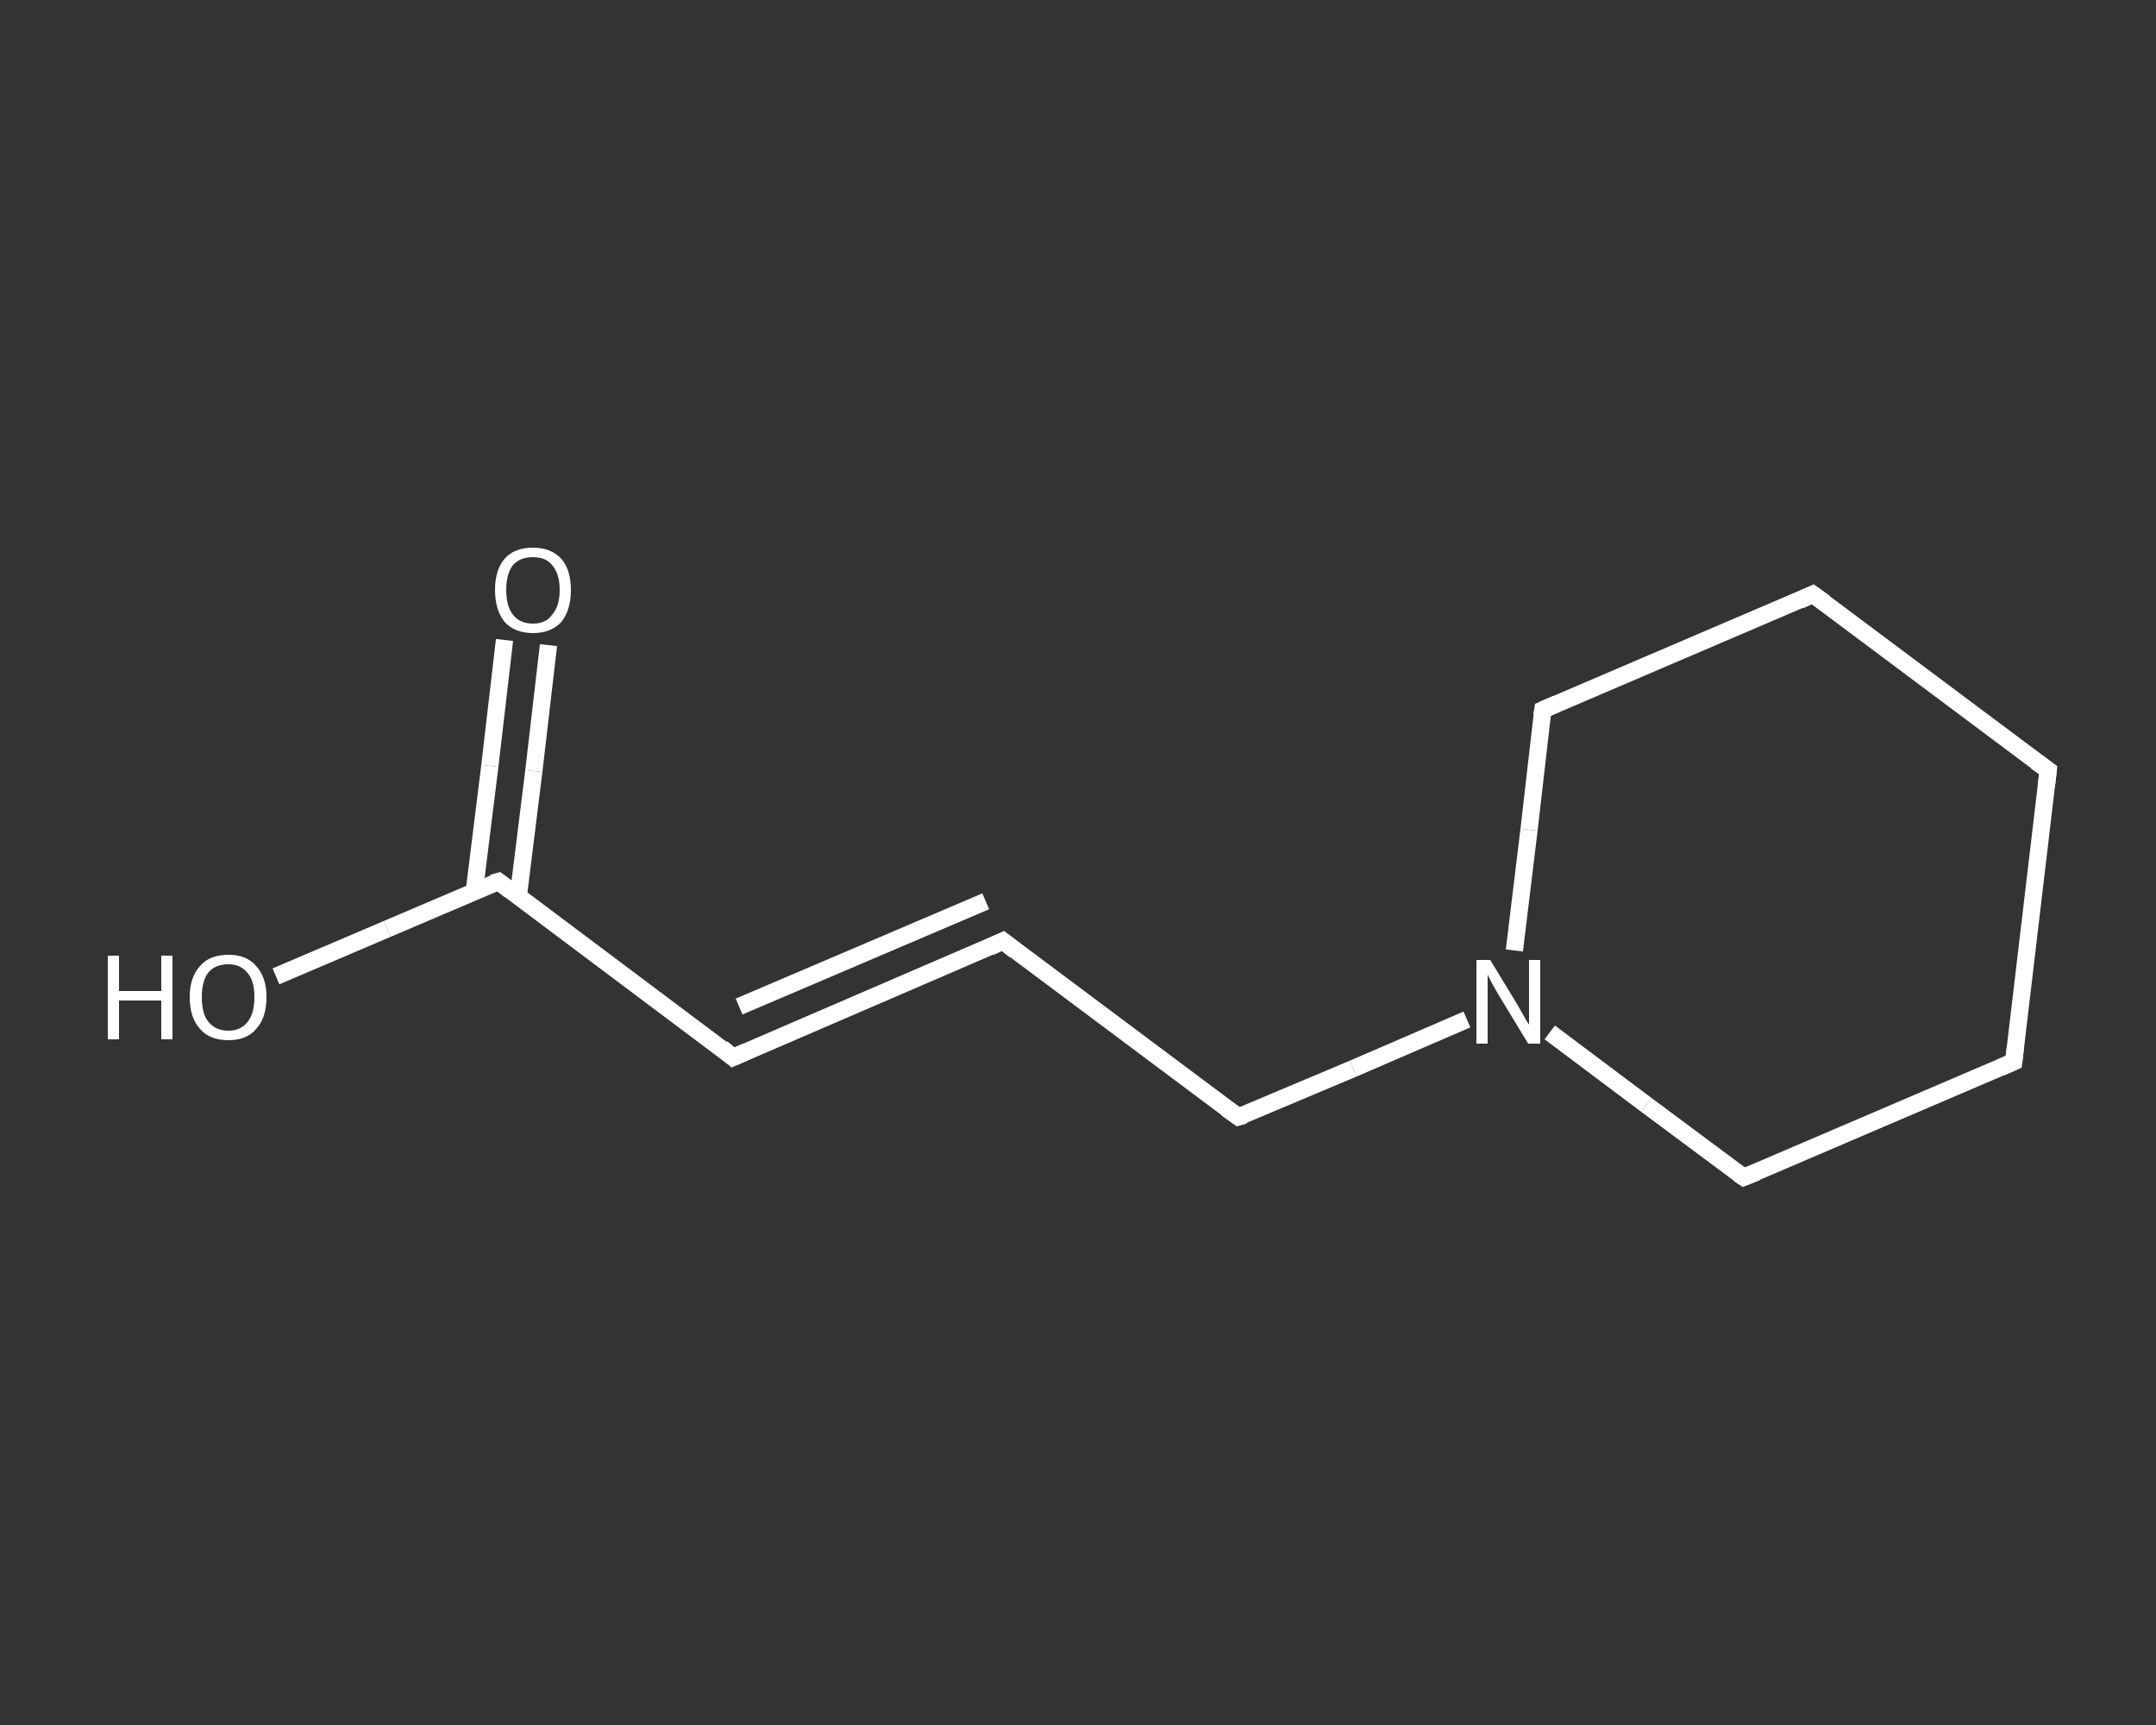 <?xml version='1.0' encoding='iso-8859-1'?>
<svg version='1.1' baseProfile='full'
              xmlns='http://www.w3.org/2000/svg'
                      xmlns:rdkit='http://www.rdkit.org/xml'
                      xmlns:xlink='http://www.w3.org/1999/xlink'
                  xml:space='preserve'
width='250px' height='200px' viewBox='0 0 250 200'>
<rect x="0" y="0" width="250" height="200" fill="#333333" stroke="none"/>
<!-- END OF HEADER -->
<rect style='opacity:1.0;fill:transparent;stroke:none' width='250.0' height='200.0' x='0.0' y='0.0'> </rect>
<path class='bond-0 atom-0 atom-1' d='M 63.6,74.8 L 61.9,89.4' style='fill:none;fill-rule:evenodd;stroke:#FFFFFF;stroke-width:2.0px;stroke-linecap:butt;stroke-linejoin:miter;stroke-opacity:1' />
<path class='bond-0 atom-0 atom-1' d='M 61.9,89.4 L 60.1,103.9' style='fill:none;fill-rule:evenodd;stroke:#FFFFFF;stroke-width:2.0px;stroke-linecap:butt;stroke-linejoin:miter;stroke-opacity:1' />
<path class='bond-0 atom-0 atom-1' d='M 58.5,74.2 L 56.8,88.8' style='fill:none;fill-rule:evenodd;stroke:#FFFFFF;stroke-width:2.0px;stroke-linecap:butt;stroke-linejoin:miter;stroke-opacity:1' />
<path class='bond-0 atom-0 atom-1' d='M 56.8,88.8 L 55.0,103.3' style='fill:none;fill-rule:evenodd;stroke:#FFFFFF;stroke-width:2.0px;stroke-linecap:butt;stroke-linejoin:miter;stroke-opacity:1' />
<path class='bond-1 atom-1 atom-2' d='M 57.8,102.2 L 44.9,107.7' style='fill:none;fill-rule:evenodd;stroke:#FFFFFF;stroke-width:2.0px;stroke-linecap:butt;stroke-linejoin:miter;stroke-opacity:1' />
<path class='bond-1 atom-1 atom-2' d='M 44.9,107.7 L 32.0,113.2' style='fill:none;fill-rule:evenodd;stroke:#FFFFFF;stroke-width:2.0px;stroke-linecap:butt;stroke-linejoin:miter;stroke-opacity:1' />
<path class='bond-2 atom-1 atom-3' d='M 57.8,102.2 L 85.0,122.6' style='fill:none;fill-rule:evenodd;stroke:#FFFFFF;stroke-width:2.0px;stroke-linecap:butt;stroke-linejoin:miter;stroke-opacity:1' />
<path class='bond-3 atom-3 atom-4' d='M 85.0,122.6 L 116.3,109.1' style='fill:none;fill-rule:evenodd;stroke:#FFFFFF;stroke-width:2.0px;stroke-linecap:butt;stroke-linejoin:miter;stroke-opacity:1' />
<path class='bond-3 atom-3 atom-4' d='M 85.7,116.7 L 114.3,104.5' style='fill:none;fill-rule:evenodd;stroke:#FFFFFF;stroke-width:2.0px;stroke-linecap:butt;stroke-linejoin:miter;stroke-opacity:1' />
<path class='bond-4 atom-4 atom-5' d='M 116.3,109.1 L 143.6,129.5' style='fill:none;fill-rule:evenodd;stroke:#FFFFFF;stroke-width:2.0px;stroke-linecap:butt;stroke-linejoin:miter;stroke-opacity:1' />
<path class='bond-5 atom-5 atom-6' d='M 143.6,129.5 L 156.9,123.9' style='fill:none;fill-rule:evenodd;stroke:#FFFFFF;stroke-width:2.0px;stroke-linecap:butt;stroke-linejoin:miter;stroke-opacity:1' />
<path class='bond-5 atom-5 atom-6' d='M 156.9,123.9 L 170.1,118.2' style='fill:none;fill-rule:evenodd;stroke:#FFFFFF;stroke-width:2.0px;stroke-linecap:butt;stroke-linejoin:miter;stroke-opacity:1' />
<path class='bond-6 atom-6 atom-7' d='M 175.6,110.2 L 177.3,96.2' style='fill:none;fill-rule:evenodd;stroke:#FFFFFF;stroke-width:2.0px;stroke-linecap:butt;stroke-linejoin:miter;stroke-opacity:1' />
<path class='bond-6 atom-6 atom-7' d='M 177.3,96.2 L 178.9,82.3' style='fill:none;fill-rule:evenodd;stroke:#FFFFFF;stroke-width:2.0px;stroke-linecap:butt;stroke-linejoin:miter;stroke-opacity:1' />
<path class='bond-7 atom-7 atom-8' d='M 178.9,82.3 L 210.2,68.9' style='fill:none;fill-rule:evenodd;stroke:#FFFFFF;stroke-width:2.0px;stroke-linecap:butt;stroke-linejoin:miter;stroke-opacity:1' />
<path class='bond-8 atom-8 atom-9' d='M 210.2,68.9 L 237.5,89.3' style='fill:none;fill-rule:evenodd;stroke:#FFFFFF;stroke-width:2.0px;stroke-linecap:butt;stroke-linejoin:miter;stroke-opacity:1' />
<path class='bond-9 atom-9 atom-10' d='M 237.5,89.3 L 233.5,123.1' style='fill:none;fill-rule:evenodd;stroke:#FFFFFF;stroke-width:2.0px;stroke-linecap:butt;stroke-linejoin:miter;stroke-opacity:1' />
<path class='bond-10 atom-10 atom-11' d='M 233.5,123.1 L 202.2,136.5' style='fill:none;fill-rule:evenodd;stroke:#FFFFFF;stroke-width:2.0px;stroke-linecap:butt;stroke-linejoin:miter;stroke-opacity:1' />
<path class='bond-11 atom-11 atom-6' d='M 202.2,136.5 L 190.9,128.1' style='fill:none;fill-rule:evenodd;stroke:#FFFFFF;stroke-width:2.0px;stroke-linecap:butt;stroke-linejoin:miter;stroke-opacity:1' />
<path class='bond-11 atom-11 atom-6' d='M 190.9,128.1 L 179.7,119.7' style='fill:none;fill-rule:evenodd;stroke:#FFFFFF;stroke-width:2.0px;stroke-linecap:butt;stroke-linejoin:miter;stroke-opacity:1' />
<path d='M 57.1,102.4 L 57.8,102.2 L 59.1,103.2' style='fill:none;stroke:#FFFFFF;stroke-width:2.0px;stroke-linecap:butt;stroke-linejoin:miter;stroke-opacity:1;' />
<path d='M 83.7,121.5 L 85.0,122.6 L 86.6,121.9' style='fill:none;stroke:#FFFFFF;stroke-width:2.0px;stroke-linecap:butt;stroke-linejoin:miter;stroke-opacity:1;' />
<path d='M 114.8,109.8 L 116.3,109.1 L 117.7,110.2' style='fill:none;stroke:#FFFFFF;stroke-width:2.0px;stroke-linecap:butt;stroke-linejoin:miter;stroke-opacity:1;' />
<path d='M 142.2,128.5 L 143.6,129.5 L 144.3,129.3' style='fill:none;stroke:#FFFFFF;stroke-width:2.0px;stroke-linecap:butt;stroke-linejoin:miter;stroke-opacity:1;' />
<path d='M 178.8,83.0 L 178.9,82.3 L 180.5,81.6' style='fill:none;stroke:#FFFFFF;stroke-width:2.0px;stroke-linecap:butt;stroke-linejoin:miter;stroke-opacity:1;' />
<path d='M 208.7,69.6 L 210.2,68.9 L 211.6,69.9' style='fill:none;stroke:#FFFFFF;stroke-width:2.0px;stroke-linecap:butt;stroke-linejoin:miter;stroke-opacity:1;' />
<path d='M 236.1,88.3 L 237.5,89.3 L 237.3,91.0' style='fill:none;stroke:#FFFFFF;stroke-width:2.0px;stroke-linecap:butt;stroke-linejoin:miter;stroke-opacity:1;' />
<path d='M 233.7,121.4 L 233.5,123.1 L 231.9,123.8' style='fill:none;stroke:#FFFFFF;stroke-width:2.0px;stroke-linecap:butt;stroke-linejoin:miter;stroke-opacity:1;' />
<path d='M 203.7,135.9 L 202.2,136.5 L 201.6,136.1' style='fill:none;stroke:#FFFFFF;stroke-width:2.0px;stroke-linecap:butt;stroke-linejoin:miter;stroke-opacity:1;' />
<path class='atom-0' d='M 57.4 68.4
Q 57.4 66.1, 58.5 64.8
Q 59.6 63.5, 61.8 63.5
Q 63.9 63.5, 65.1 64.8
Q 66.2 66.1, 66.2 68.4
Q 66.2 70.7, 65.1 72.1
Q 63.9 73.4, 61.8 73.4
Q 59.7 73.4, 58.5 72.1
Q 57.4 70.7, 57.4 68.4
M 61.8 72.3
Q 63.3 72.3, 64.0 71.3
Q 64.9 70.3, 64.9 68.4
Q 64.9 66.5, 64.0 65.5
Q 63.3 64.6, 61.8 64.6
Q 60.3 64.6, 59.5 65.5
Q 58.7 66.5, 58.7 68.4
Q 58.7 70.3, 59.5 71.3
Q 60.3 72.3, 61.8 72.3
' fill='#FFFFFF'/>
<path class='atom-2' d='M 12.5 110.8
L 13.8 110.8
L 13.8 114.9
L 18.7 114.9
L 18.7 110.8
L 20.0 110.8
L 20.0 120.5
L 18.7 120.5
L 18.7 116.0
L 13.8 116.0
L 13.8 120.5
L 12.5 120.5
L 12.5 110.8
' fill='#FFFFFF'/>
<path class='atom-2' d='M 22.0 115.6
Q 22.0 113.3, 23.2 112.0
Q 24.3 110.7, 26.5 110.7
Q 28.6 110.7, 29.7 112.0
Q 30.9 113.3, 30.9 115.6
Q 30.9 118.0, 29.7 119.3
Q 28.6 120.6, 26.5 120.6
Q 24.3 120.6, 23.2 119.3
Q 22.0 118.0, 22.0 115.6
M 26.5 119.5
Q 27.9 119.5, 28.7 118.5
Q 29.5 117.5, 29.5 115.6
Q 29.5 113.7, 28.7 112.8
Q 27.9 111.8, 26.5 111.8
Q 25.0 111.8, 24.2 112.7
Q 23.4 113.7, 23.4 115.6
Q 23.4 117.6, 24.2 118.5
Q 25.0 119.5, 26.5 119.5
' fill='#FFFFFF'/>
<path class='atom-6' d='M 172.8 111.3
L 175.9 116.4
Q 176.2 116.9, 176.7 117.8
Q 177.2 118.7, 177.3 118.8
L 177.3 111.3
L 178.6 111.3
L 178.6 121.0
L 177.2 121.0
L 173.8 115.4
Q 173.4 114.7, 173.0 114.0
Q 172.6 113.2, 172.5 113.0
L 172.5 121.0
L 171.2 121.0
L 171.2 111.3
L 172.8 111.3
' fill='#FFFFFF'/>
</svg>
